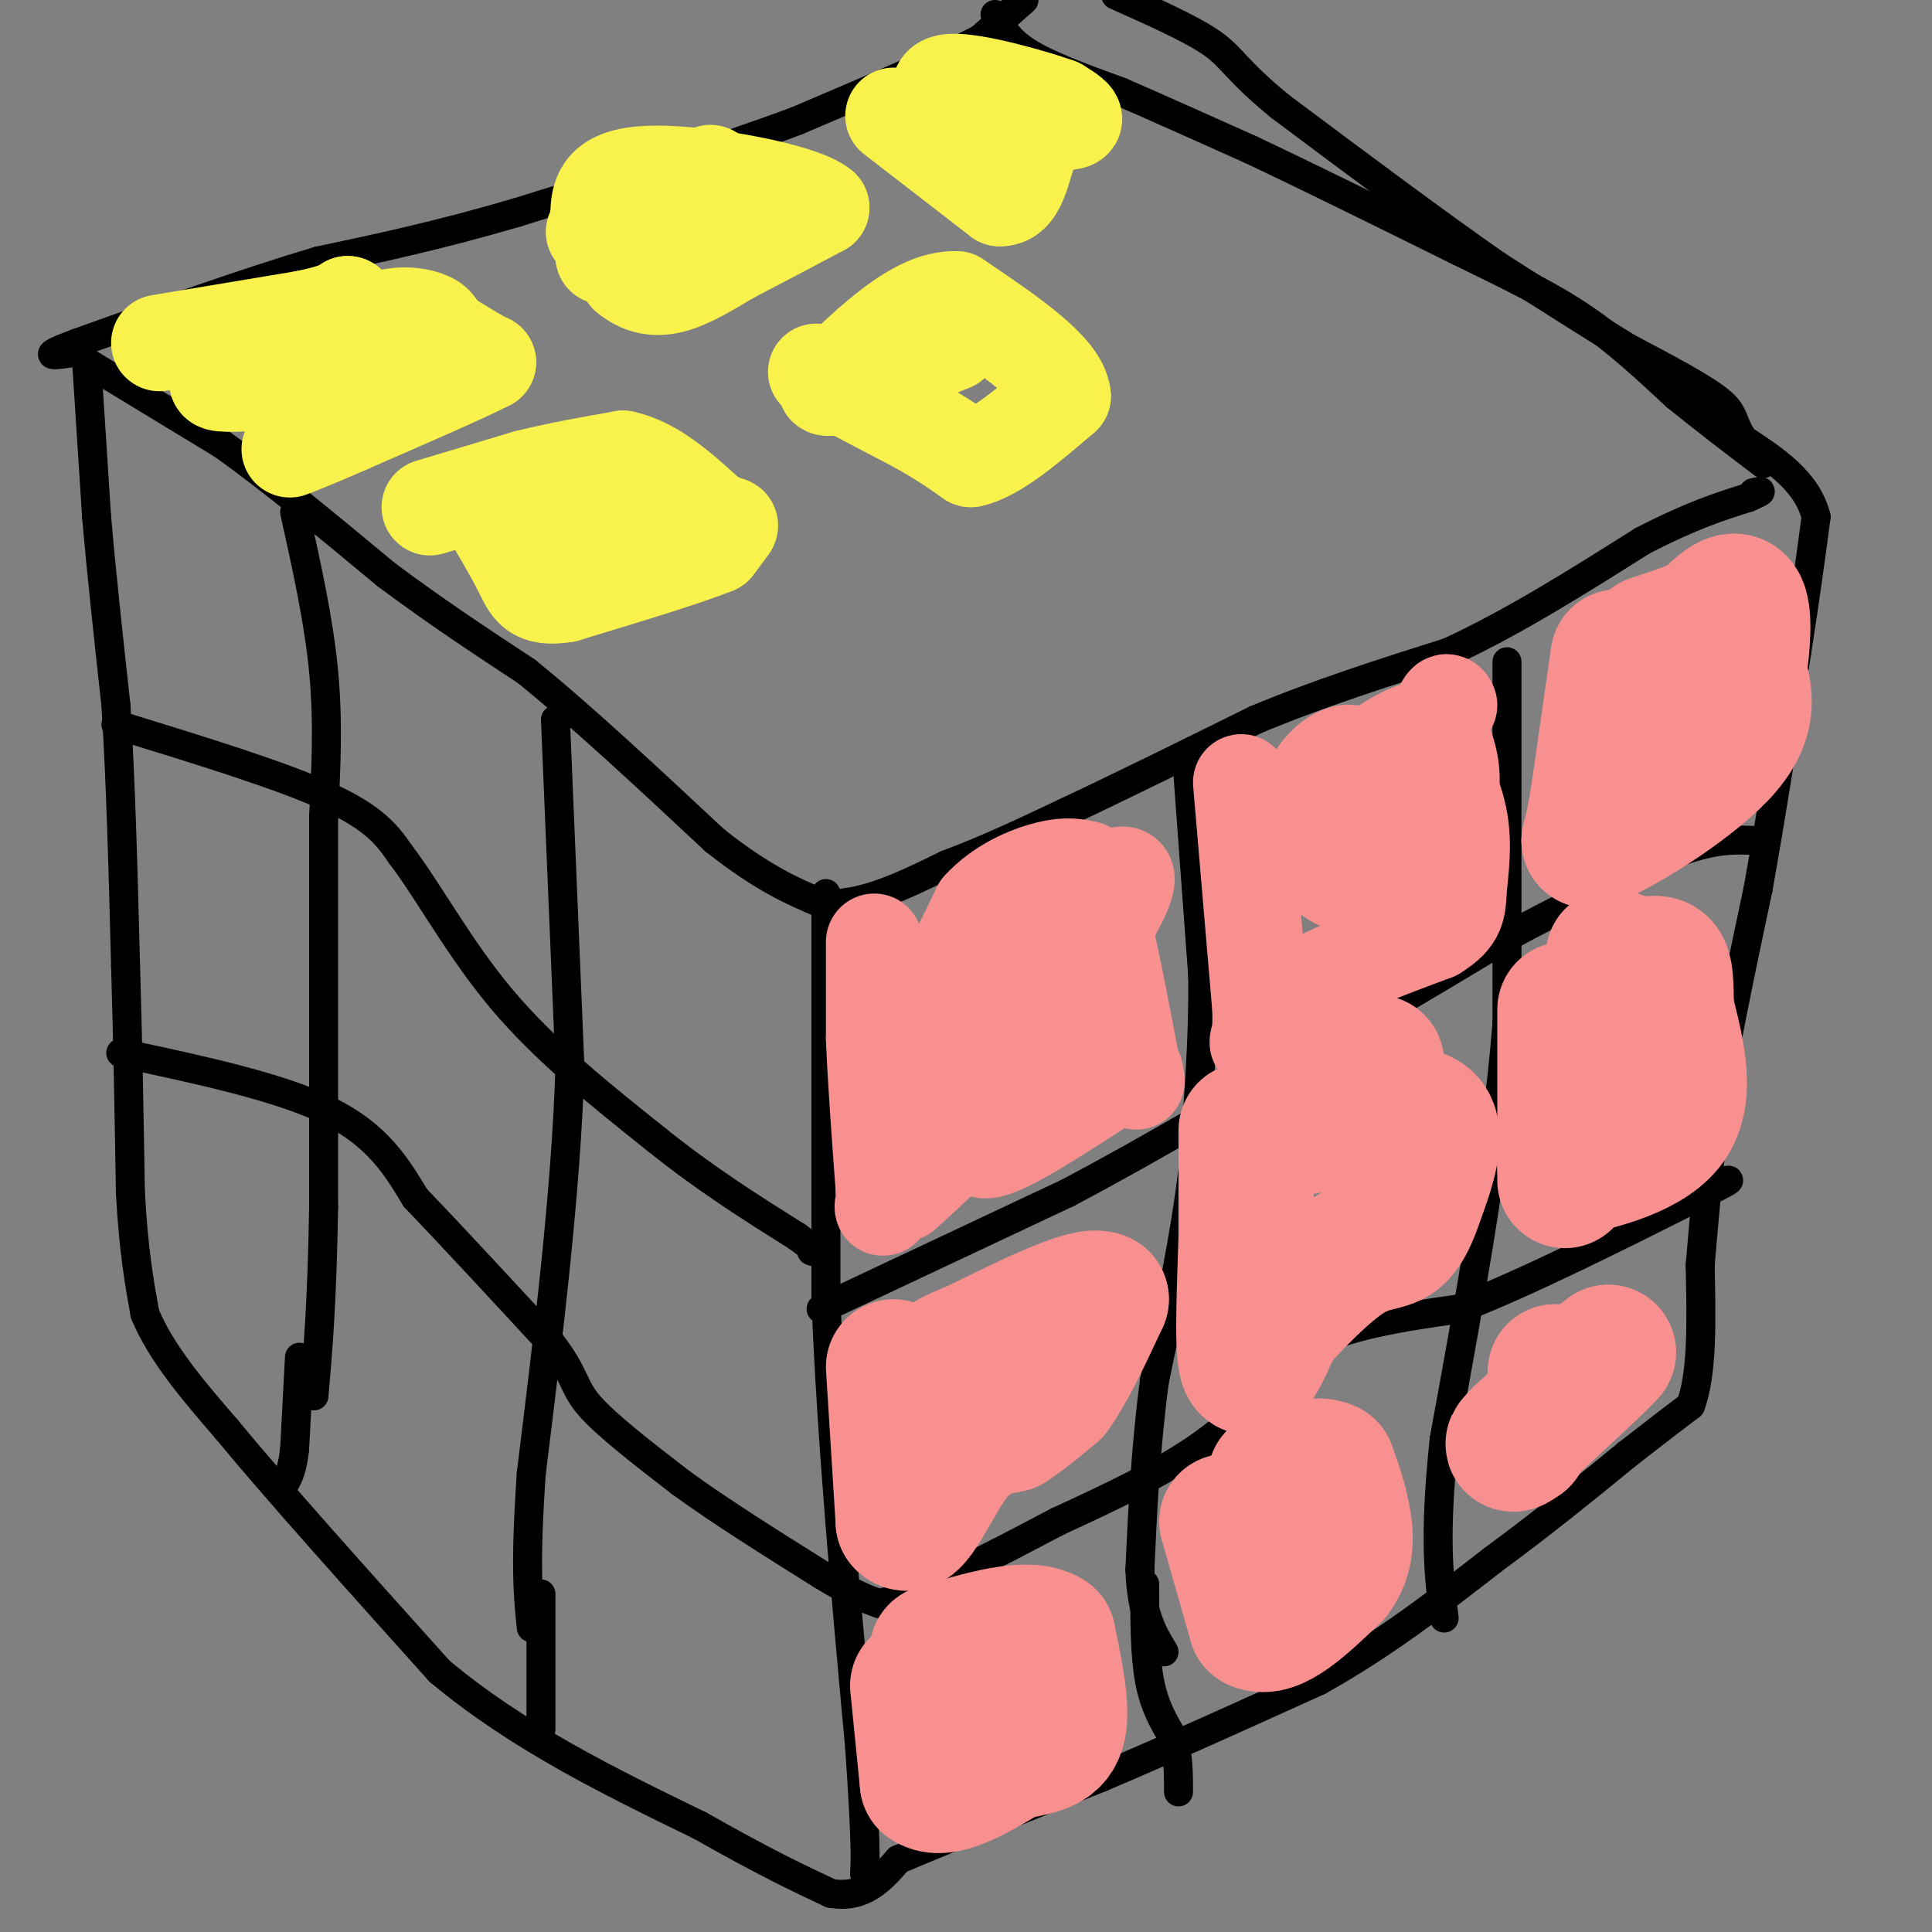 <svg viewBox='0 0 400 400' version='1.1' xmlns='http://www.w3.org/2000/svg' xmlns:xlink='http://www.w3.org/1999/xlink'><rect x="0" y="0" width="400" height="400" fill="#808080" stroke="none"/><g fill='none' stroke='#000000' stroke-width='6' stroke-linecap='round' stroke-linejoin='round'><path d='M18,75c0.000,0.000 0.000,1.000 0,1'/><path d='M18,76c0.333,5.333 1.167,18.167 2,31'/><path d='M20,107c1.000,11.667 2.500,25.333 4,39'/><path d='M24,146c1.000,15.500 1.500,34.750 2,54'/><path d='M26,200c0.500,16.833 0.750,31.917 1,47'/><path d='M27,247c0.667,12.000 1.833,18.500 3,25'/><path d='M30,272c3.333,8.167 10.167,16.083 17,24'/><path d='M47,296c10.167,12.333 27.083,31.167 44,50'/><path d='M91,346c16.333,13.667 35.167,22.833 54,32'/><path d='M145,378c13.500,7.667 20.250,10.833 27,14'/><path d='M172,392c6.833,1.167 10.417,-2.917 14,-7'/><path d='M186,385c9.333,-4.000 25.667,-10.500 42,-17'/><path d='M228,368c14.500,-6.167 29.750,-13.083 45,-20'/><path d='M273,348c13.500,-7.500 24.750,-16.250 36,-25'/><path d='M309,323c10.667,-7.833 19.333,-14.917 28,-22'/><path d='M337,301c6.833,-5.333 9.917,-7.667 13,-10'/><path d='M350,291c2.500,-6.500 2.250,-17.750 2,-29'/><path d='M352,262c0.833,-10.167 1.917,-21.083 3,-32'/><path d='M355,230c2.000,-13.000 5.500,-29.500 9,-46'/><path d='M364,184c2.833,-15.833 5.417,-32.417 8,-49'/><path d='M372,135c2.000,-12.833 3.000,-20.417 4,-28'/><path d='M376,107c-1.833,-7.333 -8.417,-11.667 -15,-16'/><path d='M361,91c-2.600,-3.778 -1.600,-5.222 -5,-8c-3.400,-2.778 -11.200,-6.889 -19,-11'/><path d='M337,72c-7.667,-4.667 -17.333,-10.833 -27,-17'/><path d='M310,55c-12.000,-8.333 -28.500,-20.667 -45,-33'/><path d='M265,22c-9.222,-7.578 -9.778,-10.022 -14,-13c-4.222,-2.978 -12.111,-6.489 -20,-10'/><path d='M212,0c0.000,0.000 -9.000,8.000 -9,8'/><path d='M203,8c-7.833,4.167 -22.917,10.583 -38,17'/><path d='M165,25c-16.000,6.000 -37.000,12.500 -58,19'/><path d='M107,44c-16.500,4.833 -28.750,7.417 -41,10'/><path d='M66,54c-15.167,4.500 -32.583,10.750 -50,17'/><path d='M16,71c-8.500,3.167 -4.750,2.583 -1,2'/><path d='M206,3c1.333,2.667 2.667,5.333 7,8c4.333,2.667 11.667,5.333 19,8'/><path d='M232,19c7.667,3.333 17.333,7.667 27,12'/><path d='M259,31c11.667,5.500 27.333,13.250 43,21'/><path d='M302,52c11.622,5.667 19.178,9.333 26,14c6.822,4.667 12.911,10.333 19,16'/><path d='M347,82c6.167,5.000 12.083,9.500 18,14'/><path d='M18,75c0.000,0.000 28.000,17.000 28,17'/><path d='M46,92c10.333,7.333 22.167,17.167 34,27'/><path d='M80,119c10.500,7.833 19.750,13.917 29,20'/><path d='M109,139c11.333,9.167 25.167,22.083 39,35'/><path d='M148,174c10.167,8.000 16.083,10.500 22,13'/><path d='M170,187c8.000,0.833 17.000,-3.583 26,-8'/><path d='M196,179c8.500,-3.167 16.750,-7.083 25,-11'/><path d='M221,168c10.667,-5.000 24.833,-12.000 39,-19'/><path d='M260,149c13.167,-5.500 26.583,-9.750 40,-14'/><path d='M300,135c13.333,-6.167 26.667,-14.583 40,-23'/><path d='M340,112c10.333,-5.333 16.167,-7.167 22,-9'/><path d='M362,103c3.833,-1.667 2.417,-1.333 1,-1'/><path d='M171,185c0.000,0.000 0.000,84.000 0,84'/><path d='M171,269c1.167,29.500 4.083,61.250 7,93'/><path d='M178,362c1.333,19.833 1.167,22.917 1,26'/><path d='M61,106c2.500,11.250 5.000,22.500 6,33c1.000,10.500 0.500,20.250 0,30'/><path d='M67,169c0.000,18.500 0.000,49.750 0,81'/><path d='M67,250c-0.333,20.000 -1.167,29.500 -2,39'/><path d='M115,149c0.000,0.000 3.000,72.000 3,72'/><path d='M118,221c-0.833,26.000 -4.417,55.000 -8,84'/><path d='M110,305c-1.333,19.333 -0.667,25.667 0,32'/><path d='M24,150c17.083,5.250 34.167,10.500 44,15c9.833,4.500 12.417,8.250 15,12'/><path d='M83,177c5.578,7.244 12.022,19.356 21,30c8.978,10.644 20.489,19.822 32,29'/><path d='M136,236c10.167,8.167 19.583,14.083 29,20'/><path d='M165,256c5.333,3.833 4.167,3.417 3,3'/><path d='M25,218c16.417,3.500 32.833,7.000 43,12c10.167,5.000 14.083,11.500 18,18'/><path d='M86,248c7.667,8.000 17.833,19.000 28,30'/><path d='M114,278c5.289,6.844 4.511,8.956 8,13c3.489,4.044 11.244,10.022 19,16'/><path d='M141,307c8.000,5.833 18.500,12.417 29,19'/><path d='M170,326c6.833,4.167 9.417,5.083 12,6'/><path d='M182,332c8.167,-1.833 22.583,-9.417 37,-17'/><path d='M219,315c11.489,-5.311 21.711,-10.089 30,-16c8.289,-5.911 14.644,-12.956 21,-20'/><path d='M270,279c8.833,-4.667 20.417,-6.333 32,-8'/><path d='M302,271c13.833,-5.333 32.417,-14.667 51,-24'/><path d='M353,247c8.500,-4.167 4.250,-2.583 0,-1'/><path d='M170,271c0.000,0.000 51.000,-24.000 51,-24'/><path d='M221,247c18.333,-9.667 38.667,-21.833 59,-34'/><path d='M280,213c15.167,-8.833 23.583,-13.917 32,-19'/><path d='M312,194c11.000,-6.000 22.500,-11.500 34,-17'/><path d='M346,177c8.500,-3.333 12.750,-3.167 17,-3'/><path d='M246,161c0.000,0.000 3.000,41.000 3,41'/><path d='M249,202c0.167,13.500 -0.917,26.750 -2,40'/><path d='M247,242c-1.667,14.000 -4.833,29.000 -8,44'/><path d='M239,286c-1.833,13.833 -2.417,26.417 -3,39'/><path d='M236,325c0.333,9.333 2.667,13.167 5,17'/><path d='M237,328c0.000,7.333 0.000,14.667 1,20c1.000,5.333 3.000,8.667 5,12'/><path d='M243,360c1.000,3.833 1.000,7.417 1,11'/><path d='M312,137c0.000,0.000 0.000,75.000 0,75'/><path d='M312,212c-2.167,26.833 -7.583,56.417 -13,86'/><path d='M299,298c-2.167,20.500 -1.083,28.750 0,37'/><path d='M112,330c0.000,0.000 0.000,28.000 0,28'/><path d='M62,281c0.000,0.000 -1.000,19.000 -1,19'/><path d='M61,300c-0.500,4.333 -1.250,5.667 -2,7'/></g>
<g fill='none' stroke='#F99090' stroke-width='20' stroke-linecap='round' stroke-linejoin='round'><path d='M181,195c0.000,0.000 0.000,20.000 0,20'/><path d='M181,215c0.333,8.500 1.167,19.750 2,31'/><path d='M183,246c0.133,5.578 -0.533,4.022 0,3c0.533,-1.022 2.267,-1.511 4,-2'/><path d='M187,247c3.500,-3.000 10.250,-9.500 17,-16'/><path d='M204,231c6.333,-3.833 13.667,-5.417 21,-7'/><path d='M225,224c5.222,-1.800 7.778,-2.800 7,-2c-0.778,0.800 -4.889,3.400 -9,6'/><path d='M223,228c-5.356,3.467 -14.244,9.133 -18,10c-3.756,0.867 -2.378,-3.067 -1,-7'/><path d='M204,231c4.872,-8.802 17.553,-27.308 24,-38c6.447,-10.692 6.659,-13.571 2,-11c-4.659,2.571 -14.188,10.592 -20,18c-5.812,7.408 -7.906,14.204 -10,21'/><path d='M200,221c-2.258,5.362 -2.903,8.265 0,11c2.903,2.735 9.356,5.300 12,0c2.644,-5.300 1.481,-18.465 0,-26c-1.481,-7.535 -3.280,-9.438 -6,-9c-2.720,0.438 -6.360,3.219 -10,6'/><path d='M196,203c-2.400,2.400 -3.400,5.400 -2,3c1.400,-2.400 5.200,-10.200 9,-18'/><path d='M203,188c4.156,-4.578 10.044,-7.022 14,-8c3.956,-0.978 5.978,-0.489 8,0'/><path d='M225,180c2.833,6.500 5.917,22.750 9,39'/><path d='M234,219c1.667,7.000 1.333,5.000 1,3'/><path d='M257,162c0.000,0.000 4.000,47.000 4,47'/><path d='M261,209c0.178,8.867 -1.378,7.533 0,5c1.378,-2.533 5.689,-6.267 10,-10'/><path d='M271,204c6.000,-3.500 16.000,-7.250 26,-11'/><path d='M297,193c5.060,-3.060 4.708,-5.208 5,-9c0.292,-3.792 1.226,-9.226 0,-15c-1.226,-5.774 -4.613,-11.887 -8,-18'/><path d='M294,151c-7.289,1.556 -21.511,14.444 -28,21c-6.489,6.556 -5.244,6.778 -4,7'/><path d='M262,179c3.308,-0.601 13.577,-5.604 18,-11c4.423,-5.396 2.998,-11.183 0,-12c-2.998,-0.817 -7.571,3.338 -9,8c-1.429,4.662 0.285,9.831 2,15'/><path d='M273,179c2.319,3.507 7.116,4.775 10,5c2.884,0.225 3.853,-0.593 7,-4c3.147,-3.407 8.470,-9.402 10,-15c1.530,-5.598 -0.735,-10.799 -3,-16'/><path d='M297,149c-0.467,-0.489 -0.133,6.289 0,8c0.133,1.711 0.067,-1.644 0,-5'/><path d='M297,152c0.333,-1.833 1.167,-3.917 2,-6'/><path d='M299,146c0.500,-1.000 0.750,-0.500 1,0'/></g>
<g fill='none' stroke='#F99090' stroke-width='28' stroke-linecap='round' stroke-linejoin='round'><path d='M335,136c0.000,0.000 -4.000,28.000 -4,28'/><path d='M331,164c-1.000,6.333 -1.500,8.167 -2,10'/><path d='M329,174c5.511,-1.689 20.289,-10.911 27,-18c6.711,-7.089 5.356,-12.044 4,-17'/><path d='M360,139c0.933,-5.933 1.267,-12.267 0,-14c-1.267,-1.733 -4.133,1.133 -7,4'/><path d='M353,129c-3.000,1.333 -7.000,2.667 -11,4'/><path d='M324,209c0.000,0.000 0.000,32.000 0,32'/><path d='M324,241c0.000,5.500 0.000,3.250 0,1'/><path d='M324,242c4.667,-0.778 16.333,-3.222 21,-9c4.667,-5.778 2.333,-14.889 0,-24'/><path d='M345,209c-0.044,-5.733 -0.156,-8.067 -1,-9c-0.844,-0.933 -2.422,-0.467 -4,0'/><path d='M340,200c-1.667,-0.333 -3.833,-1.167 -6,-2'/><path d='M258,234c0.000,0.000 0.000,22.000 0,22'/><path d='M258,256c-0.267,9.556 -0.933,22.444 0,26c0.933,3.556 3.467,-2.222 6,-8'/><path d='M264,274c3.786,-4.286 10.250,-11.000 15,-14c4.750,-3.000 7.786,-2.286 10,-4c2.214,-1.714 3.607,-5.857 5,-10'/><path d='M294,246c1.667,-4.356 3.333,-10.244 2,-13c-1.333,-2.756 -5.667,-2.378 -10,-2'/><path d='M286,231c-7.689,0.756 -21.911,3.644 -24,3c-2.089,-0.644 7.956,-4.822 18,-9'/><path d='M280,225c3.833,-2.333 4.417,-3.667 5,-5'/><path d='M185,283c0.000,0.000 2.000,32.000 2,32'/><path d='M187,315c2.000,2.400 6.000,-7.600 10,-13c4.000,-5.400 8.000,-6.200 12,-7'/><path d='M209,295c3.500,-2.333 6.250,-4.667 9,-7'/><path d='M218,288c3.167,-4.333 6.583,-11.667 10,-19'/><path d='M228,269c-2.667,-1.500 -14.333,4.250 -26,10'/><path d='M202,279c-5.333,2.167 -5.667,2.583 -6,3'/><path d='M190,349c0.000,0.000 2.000,20.000 2,20'/><path d='M192,369c3.167,2.333 10.083,-1.833 17,-6'/><path d='M209,363c4.956,-1.200 8.844,-1.200 10,-5c1.156,-3.800 -0.422,-11.400 -2,-19'/><path d='M217,339c-4.167,-2.667 -13.583,0.167 -23,3'/><path d='M254,315c0.000,0.000 6.000,21.000 6,21'/><path d='M260,336c3.667,1.833 9.833,-4.083 16,-10'/><path d='M276,326c3.067,-3.778 2.733,-8.222 2,-12c-0.733,-3.778 -1.867,-6.889 -3,-10'/><path d='M275,304c-2.333,-1.333 -6.667,0.333 -11,2'/><path d='M322,284c0.000,0.000 1.000,3.000 1,3'/><path d='M323,287c1.833,-0.667 5.917,-3.833 10,-7'/><path d='M333,280c-1.333,1.667 -9.667,9.333 -18,17'/><path d='M315,297c-3.000,3.000 -1.500,2.000 0,1'/></g>
<g fill='none' stroke='#F9F24D' stroke-width='20' stroke-linecap='round' stroke-linejoin='round'><path d='M33,71c0.000,0.000 30.000,-5.000 30,-5'/><path d='M63,66c6.500,-1.333 7.750,-2.167 9,-3'/><path d='M72,63c0.333,1.133 -3.333,5.467 -7,8c-3.667,2.533 -7.333,3.267 -11,4'/><path d='M54,75c-4.200,1.511 -9.200,3.289 -9,4c0.200,0.711 5.600,0.356 11,0'/><path d='M56,79c2.911,0.533 4.689,1.867 8,0c3.311,-1.867 8.156,-6.933 13,-12'/><path d='M77,67c4.333,-2.222 8.667,-1.778 11,-1c2.333,0.778 2.667,1.889 3,3'/><path d='M91,69c1.833,1.333 4.917,3.167 8,5'/><path d='M99,74c1.667,1.000 1.833,1.000 2,1'/><path d='M101,75c-4.500,2.333 -16.750,7.667 -29,13'/><path d='M72,88c-6.833,3.000 -9.417,4.000 -12,5'/><path d='M89,105c0.000,0.000 20.000,-6.000 20,-6'/><path d='M109,99c6.667,-1.667 13.333,-2.833 20,-4'/><path d='M129,95c6.333,1.333 12.167,6.667 18,12'/><path d='M147,107c3.822,2.133 4.378,1.467 4,2c-0.378,0.533 -1.689,2.267 -3,4'/><path d='M148,113c-5.667,2.333 -18.333,6.167 -31,10'/><path d='M117,123c-6.467,1.067 -7.133,-1.267 -9,-5c-1.867,-3.733 -4.933,-8.867 -8,-14'/><path d='M100,104c3.833,-1.167 17.417,2.917 31,7'/><path d='M169,77c0.000,0.000 21.000,11.000 21,11'/><path d='M190,88c5.333,3.000 8.167,5.000 11,7'/><path d='M201,95c5.000,-1.000 12.000,-7.000 19,-13'/><path d='M220,82c-0.500,-5.500 -11.250,-12.750 -22,-20'/><path d='M198,62c-8.167,-0.333 -17.583,8.833 -27,18'/><path d='M171,80c-0.167,1.500 12.917,-3.750 26,-9'/><path d='M123,48c0.000,0.000 7.000,9.000 7,9'/><path d='M130,57c2.556,2.111 5.444,2.889 9,2c3.556,-0.889 7.778,-3.444 12,-6'/><path d='M151,53c5.167,-2.667 12.083,-6.333 19,-10'/><path d='M170,43c-4.024,-3.429 -23.583,-7.000 -34,-7c-10.417,0.000 -11.690,3.571 -12,7c-0.310,3.429 0.345,6.714 1,10'/><path d='M125,53c5.133,-2.222 17.467,-12.778 21,-16c3.533,-3.222 -1.733,0.889 -7,5'/><path d='M185,24c0.000,0.000 22.000,17.000 22,17'/><path d='M207,41c4.476,0.119 4.667,-8.083 7,-12c2.333,-3.917 6.810,-3.548 8,-4c1.190,-0.452 -0.905,-1.726 -3,-3'/><path d='M219,22c-5.400,-1.933 -17.400,-5.267 -22,-5c-4.600,0.267 -1.800,4.133 1,8'/><path d='M198,25c0.500,1.333 1.250,0.667 2,0'/></g>
</svg>